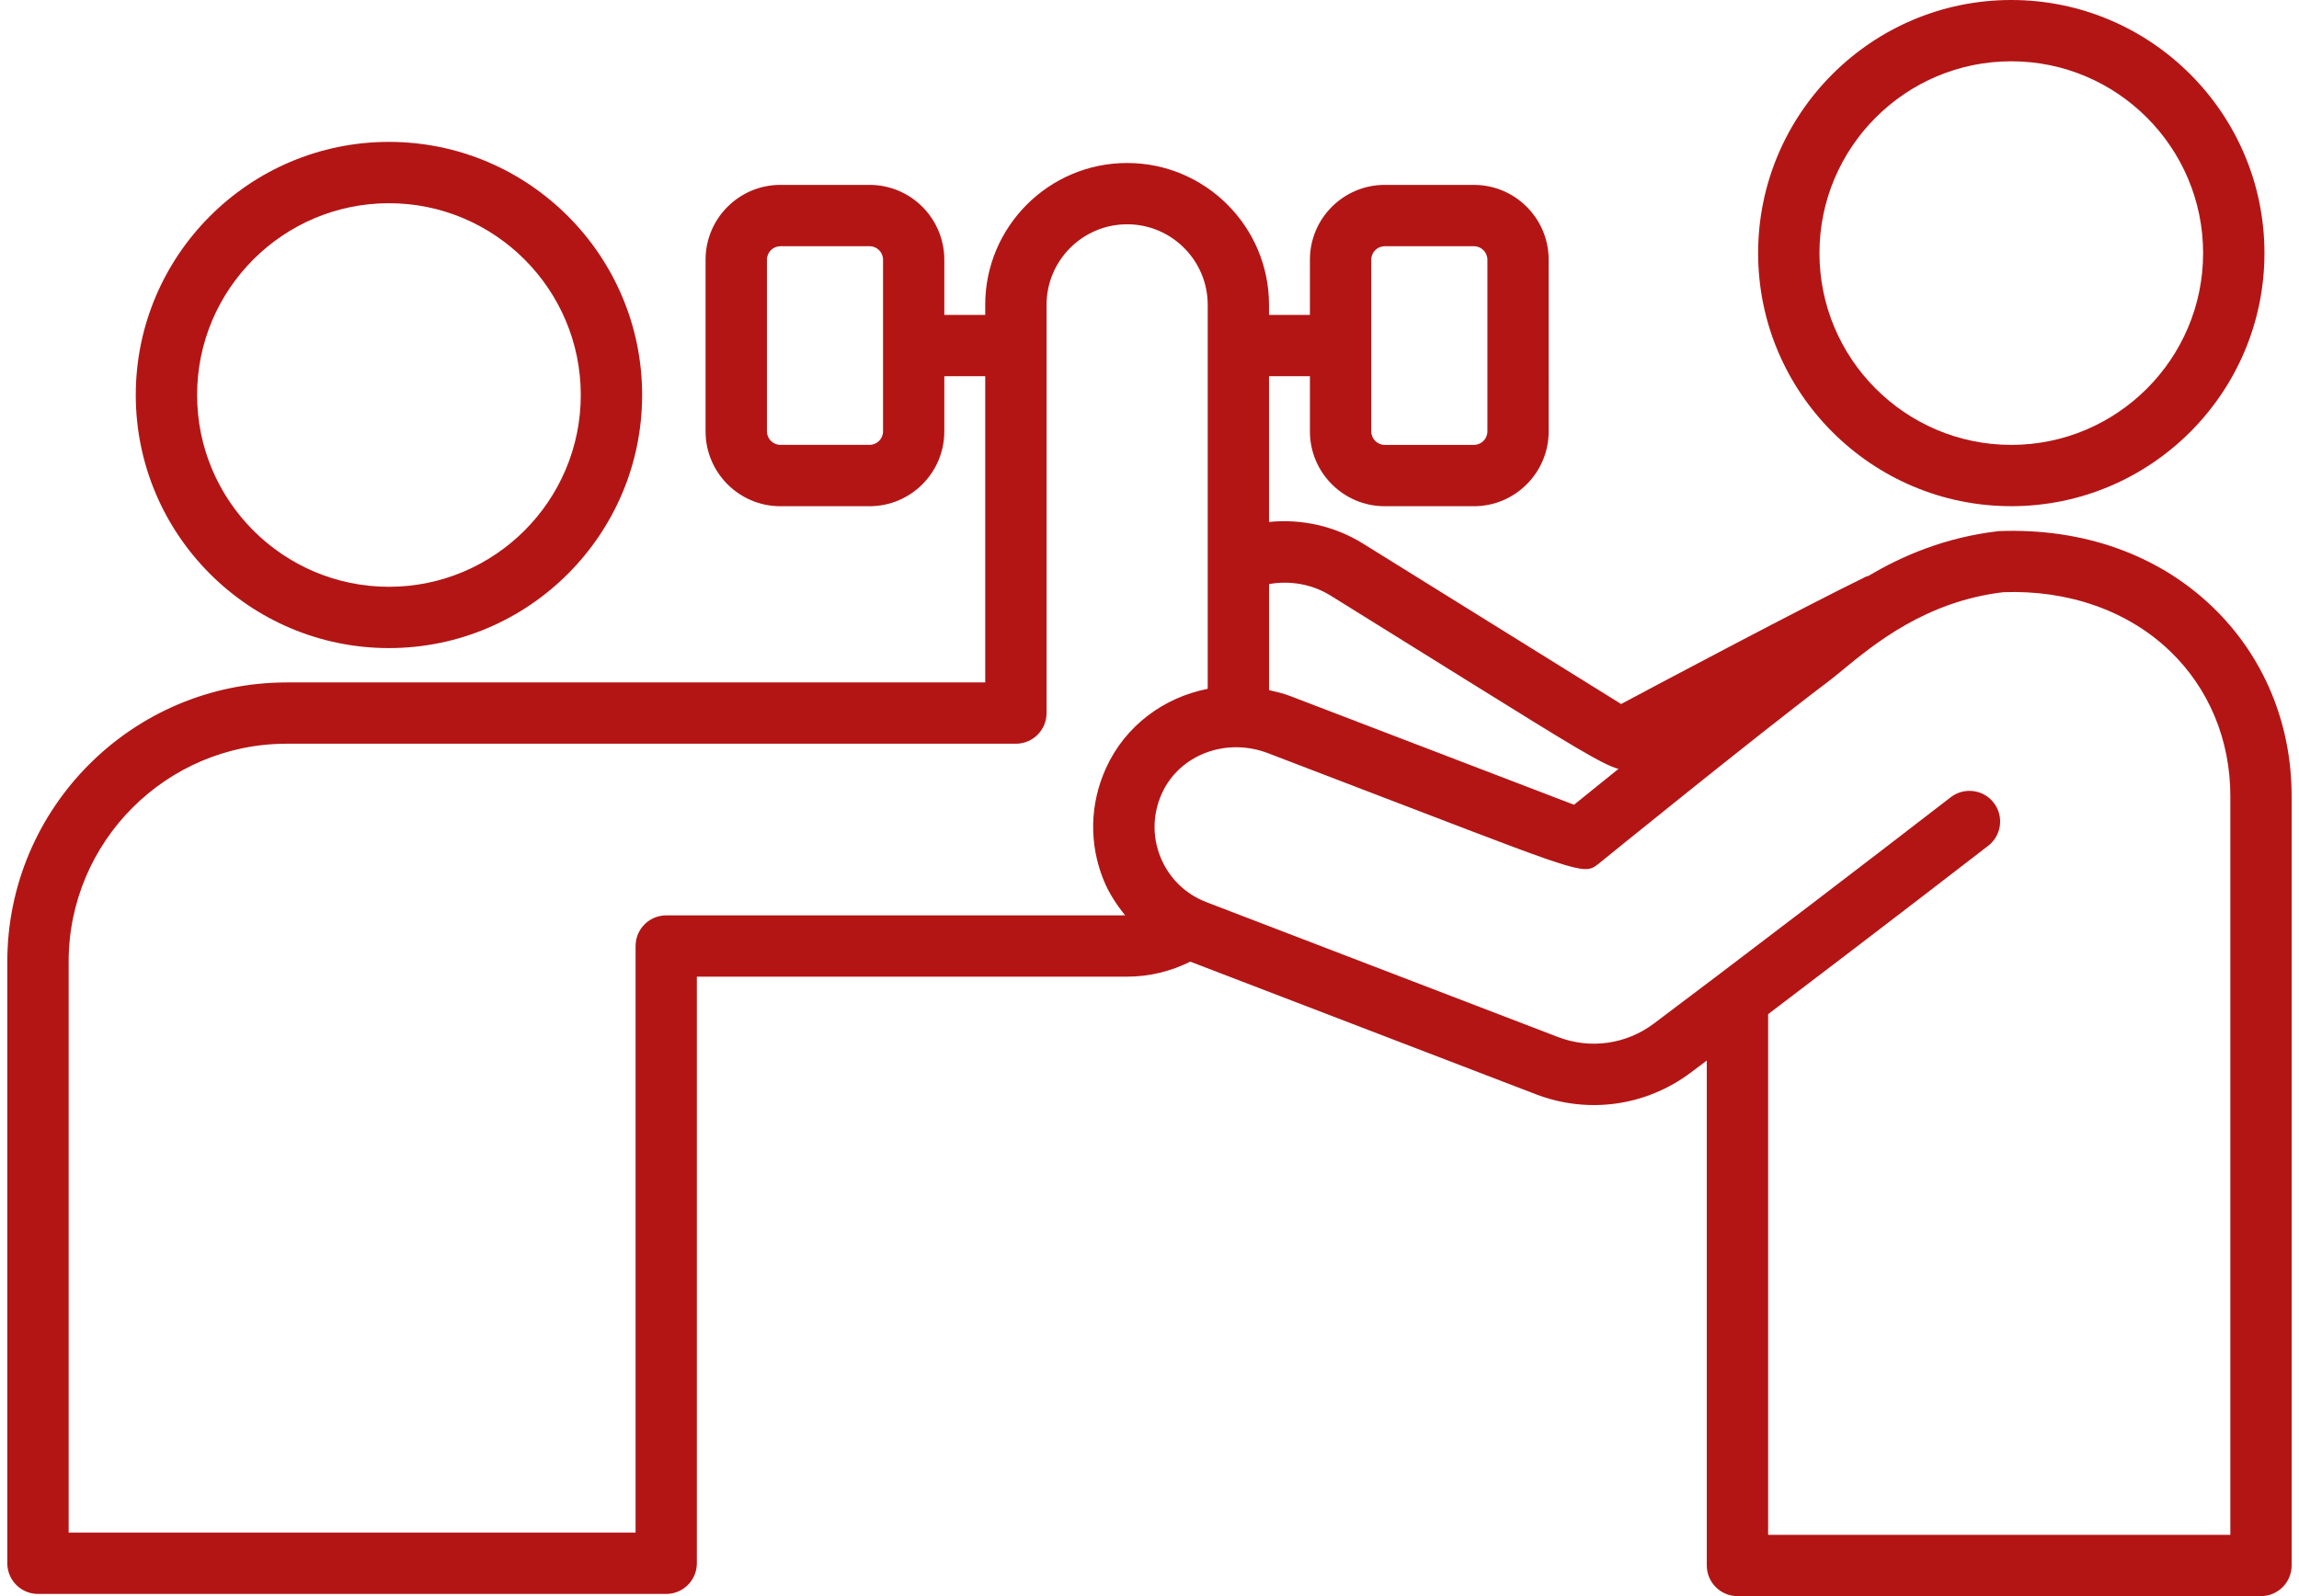 <?xml version="1.0" encoding="utf-8"?>
<!-- Generator: Adobe Illustrator 27.2.0, SVG Export Plug-In . SVG Version: 6.00 Build 0)  -->
<svg version="1.1" id="Layer_1" xmlns="http://www.w3.org/2000/svg" xmlns:xlink="http://www.w3.org/1999/xlink" x="0px" y="0px"
	 viewBox="0 0 72 50" style="enable-background:new 0 0 72 50;" xml:space="preserve">
<style type="text/css">
	.st0{fill:#B31515;}
</style>
<g>
	<path class="st0" d="M12.181,20.302c4.372,0,7.929-3.557,7.929-7.928c0-4.372-3.557-7.929-7.929-7.929
		S4.252,8.002,4.252,12.374C4.252,16.746,7.809,20.302,12.181,20.302z M12.181,6.366
		c3.313,0,6.008,2.696,6.008,6.008s-2.696,6.008-6.008,6.008s-6.008-2.695-6.008-6.008S8.868,6.366,12.181,6.366z"
		/>
	<path class="st0" d="M62.989,15.857c4.372,0,7.929-3.557,7.929-7.928C70.918,3.557,67.361,0,62.989,0
		c-4.371,0-7.928,3.557-7.928,7.929C55.061,12.301,58.618,15.857,62.989,15.857z M62.989,1.92
		c3.313,0,6.008,2.696,6.008,6.009c0,3.313-2.695,6.008-6.008,6.008c-3.312,0-6.007-2.695-6.007-6.008
		C56.982,4.616,59.677,1.92,62.989,1.92z"/>
	<path class="st0" d="M69.291,19.012c-1.706-1.638-4.056-2.478-6.698-2.374c-1.68,0.195-3.023,0.776-4.08,1.405
		c-0.021,0.008-0.043,0.006-0.063,0.016c-2.095,1.025-6.283,3.25-7.679,3.995
		c-1.476-0.916-6.128-3.809-8.087-5.027c-0.883-0.55-1.927-0.779-2.941-0.676v-4.566h1.281v1.73
		c0,1.292,1.051,2.343,2.343,2.343h2.792c1.291,0,2.342-1.051,2.342-2.343V8.135c0-1.292-1.051-2.343-2.342-2.343
		h-2.792c-1.292,0-2.343,1.051-2.343,2.343v1.729h-1.281v-0.314c0-2.451-1.994-4.444-4.444-4.444
		c-2.451,0-4.444,1.994-4.444,4.444v0.314h-1.281V8.135c0-1.292-1.05-2.343-2.342-2.343h-2.792
		c-1.292,0-2.343,1.051-2.343,2.343v5.38c0,1.292,1.051,2.343,2.343,2.343h2.792c1.292,0,2.342-1.051,2.342-2.343
		v-1.73h1.281v9.593H8.978c-4.824,0-8.749,3.925-8.749,8.749v18.845c0,0.53,0.43,0.96,0.96,0.96h19.675
		c0.53,0,0.96-0.43,0.96-0.96V30.595h13.475c0.692,0,1.365-0.165,1.978-0.47l10.822,4.154
		c1.634,0.627,3.452,0.374,4.855-0.681c0.167-0.125,0.333-0.25,0.499-0.375v15.817c0,0.53,0.43,0.96,0.96,0.96
		h16.396c0.53,0,0.96-0.43,0.96-0.96V24.937C71.77,22.652,70.89,20.548,69.291,19.012z M42.945,8.135
		c0-0.233,0.19-0.422,0.423-0.422h2.792c0.233,0,0.422,0.19,0.422,0.422v5.38c0,0.233-0.19,0.422-0.422,0.422
		h-2.792c-0.234,0-0.423-0.19-0.423-0.422V8.135z M27.655,13.514c0,0.233-0.19,0.422-0.422,0.422h-2.792
		c-0.233,0-0.422-0.19-0.422-0.422V8.135c0-0.233,0.19-0.422,0.422-0.422h2.792c0.233,0,0.422,0.19,0.422,0.422
		V13.514z M41.672,18.658l4.277,2.661c3.222,2.004,4.251,2.643,4.739,2.767c-0.578,0.465-1.069,0.861-1.393,1.124
		c-1.623-0.62-6.738-2.581-8.892-3.407c-0.217-0.083-0.439-0.134-0.659-0.184v-3.322
		C40.399,18.18,41.091,18.297,41.672,18.658z M20.865,28.675c-0.53,0-0.96,0.43-0.96,0.96v18.376H2.15V30.126
		c0-3.765,3.063-6.828,6.828-6.828h22.838c0.53,0,0.96-0.43,0.96-0.96V9.55c0-1.392,1.132-2.524,2.524-2.524
		c1.391,0,2.523,1.132,2.523,2.524v12.028c-1.372,0.27-2.581,1.153-3.184,2.481
		c-0.514,1.13-0.538,2.384-0.069,3.529c0.164,0.4,0.401,0.756,0.668,1.087H20.865z M69.85,48.08H55.374V31.77
		c3.781-2.868,6.857-5.247,6.894-5.276c0.419-0.324,0.496-0.927,0.171-1.347c-0.323-0.419-0.927-0.496-1.347-0.172
		c-0.037,0.029-3.287,2.543-7.209,5.514c-0.033,0.022-0.065,0.047-0.096,0.073
		c-0.649,0.491-1.315,0.994-1.988,1.5c-0.869,0.654-1.995,0.813-3.012,0.422L37.779,28.26
		c-0.655-0.252-1.164-0.749-1.431-1.4c-0.266-0.65-0.252-1.363,0.041-2.007c0.55-1.209,2.007-1.764,3.327-1.257
		l4.704,1.803c5.219,2.001,5.217,2,5.657,1.649c0.049-0.04,4.936-4.007,7.157-5.68
		c0.136-0.102,0.293-0.232,0.475-0.381c0.976-0.804,2.608-2.151,5.034-2.436c2.021-0.074,3.892,0.573,5.218,1.846
		c1.218,1.17,1.889,2.782,1.889,4.54V48.08z"/>
</g>
</svg>
